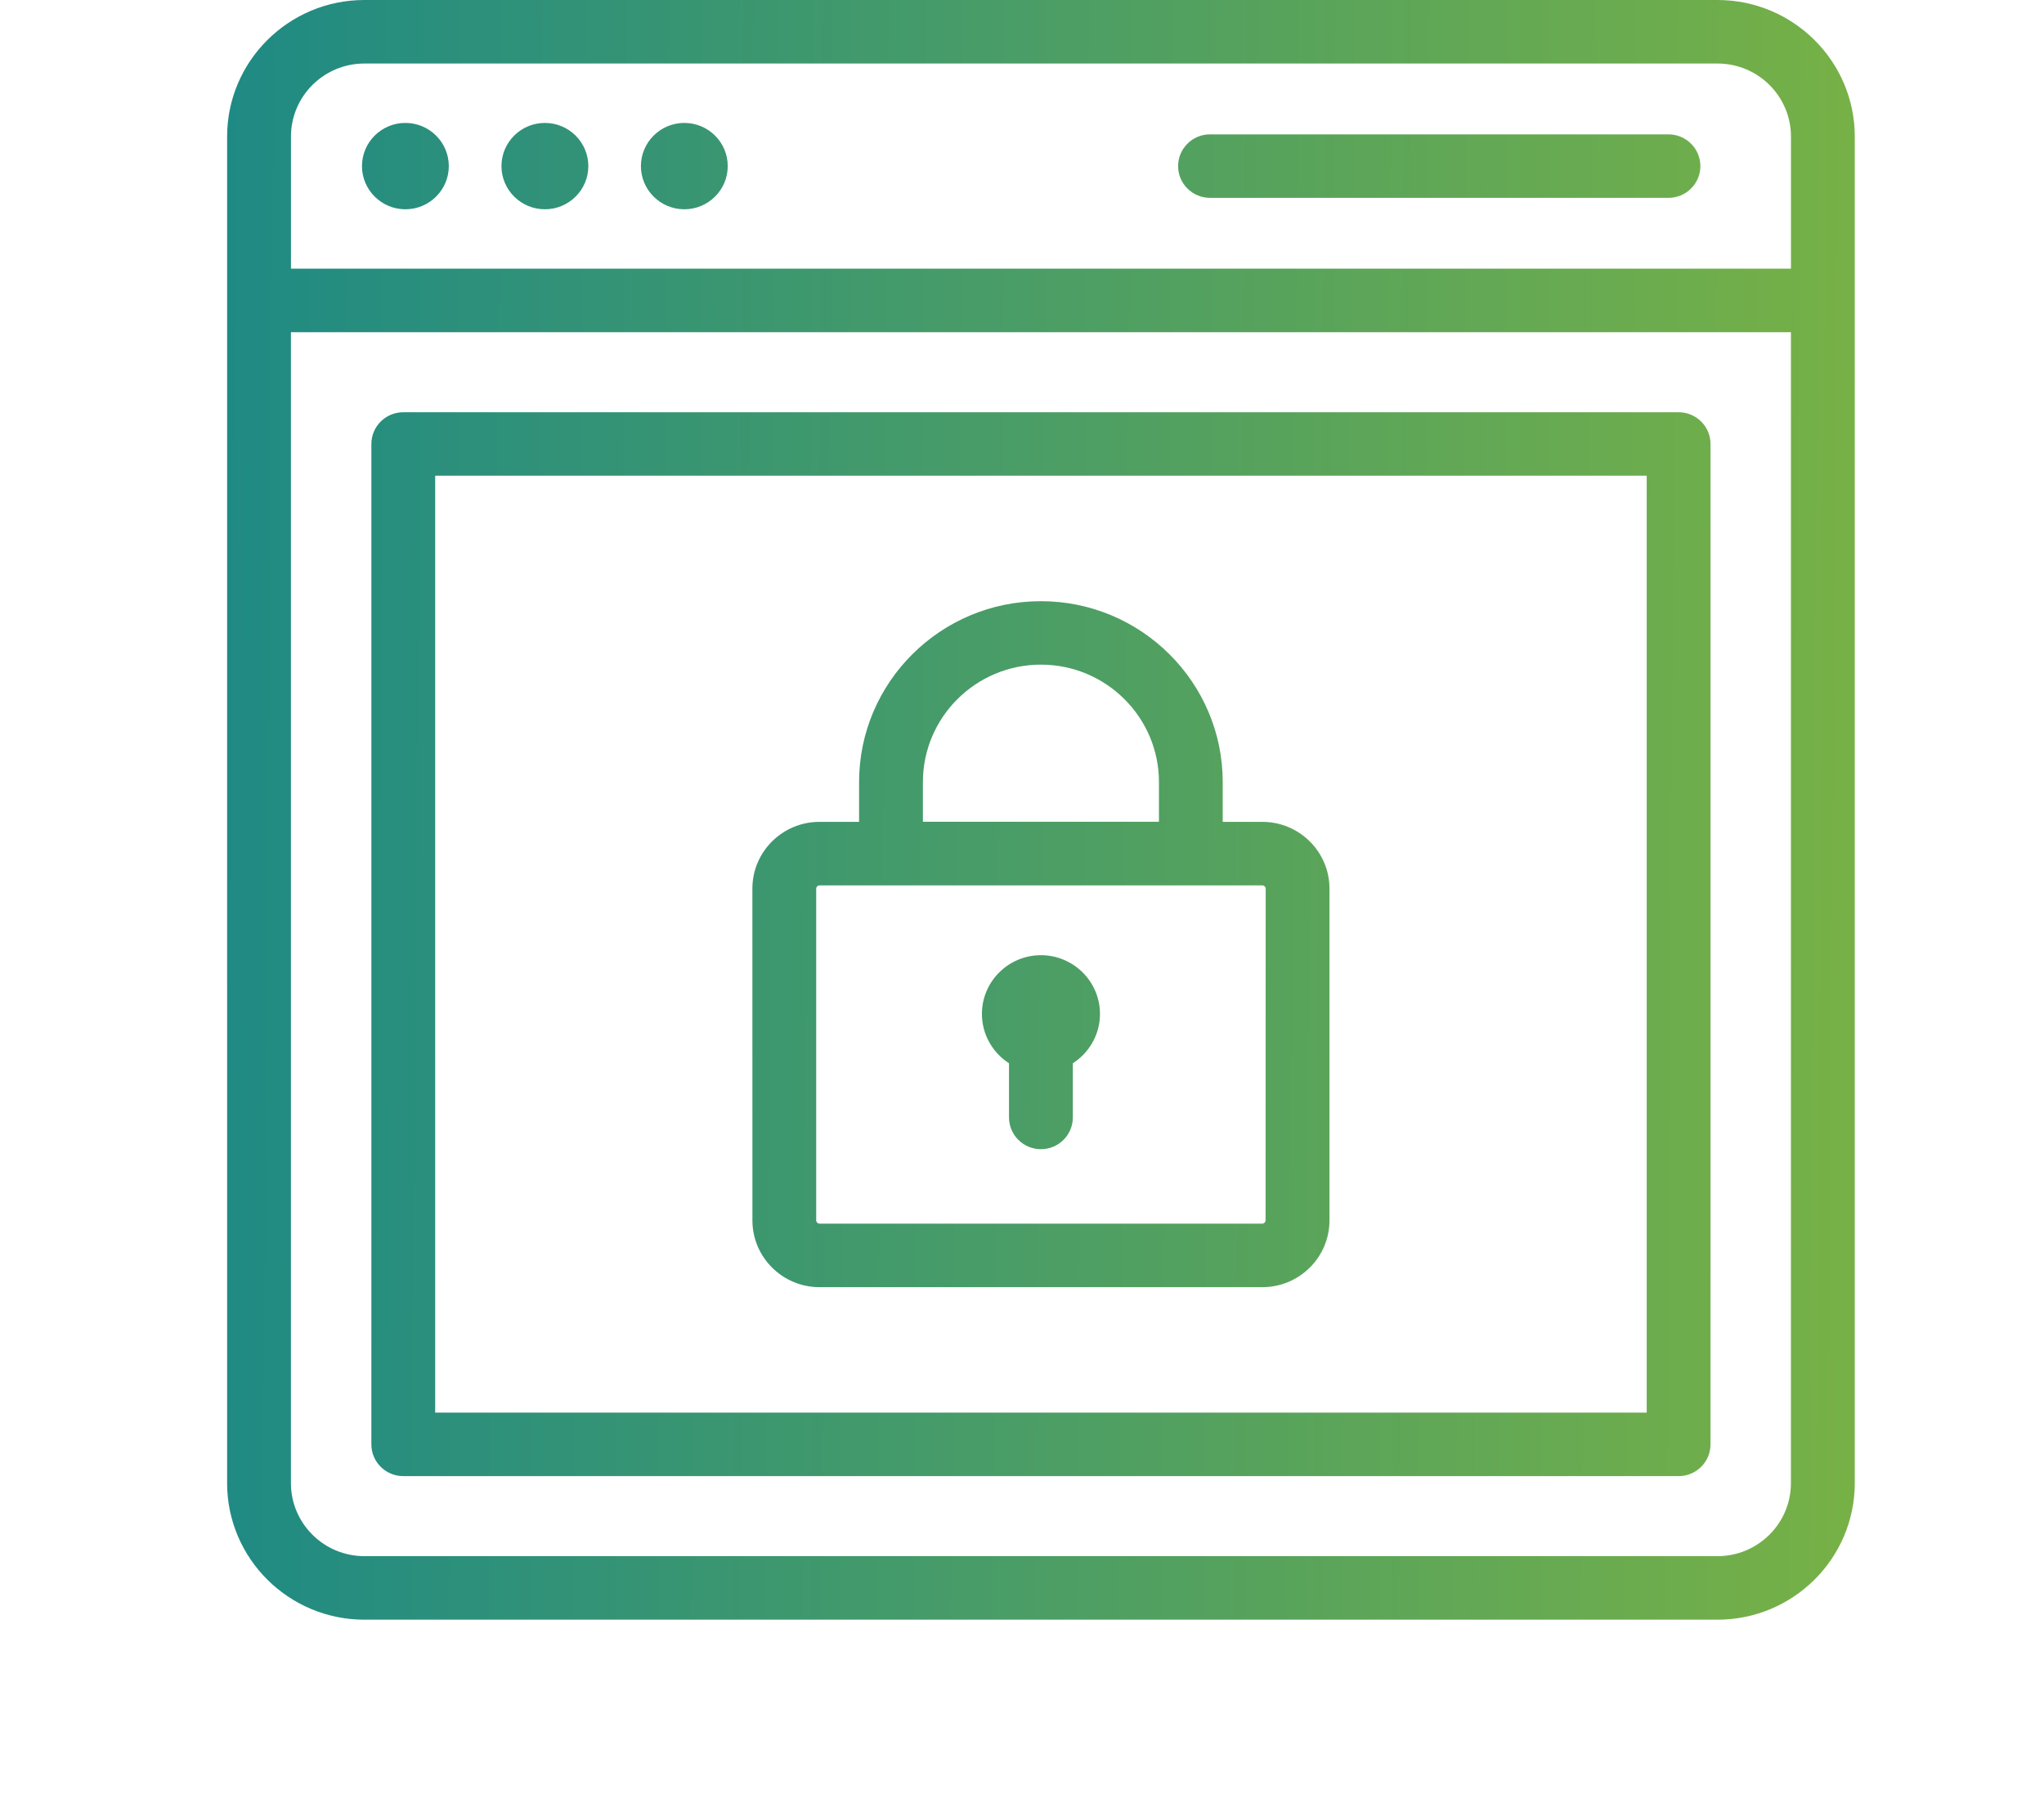 <?xml version="1.0" encoding="UTF-8"?>
<svg xmlns="http://www.w3.org/2000/svg" width="54" height="48" viewBox="0 0 54 48" fill="none">
  <path fill-rule="evenodd" clip-rule="evenodd" d="M25.941 26.782C25.941 25.928 26.64 25.231 27.5 25.231C28.359 25.231 29.06 25.927 29.06 26.782C29.06 27.328 28.774 27.809 28.343 28.086V29.516C28.343 29.979 27.966 30.355 27.5 30.355C27.035 30.355 26.657 29.98 26.657 29.516V28.086C26.227 27.808 25.941 27.328 25.941 26.782ZM21.563 23.472V32.237C21.563 32.282 21.603 32.322 21.649 32.322H33.349C33.394 32.322 33.435 32.282 33.435 32.237L33.438 23.472C33.438 23.427 33.398 23.387 33.352 23.387H21.651C21.605 23.387 21.563 23.425 21.563 23.472ZM24.382 20.657C24.382 18.947 25.78 17.556 27.5 17.556C29.219 17.556 30.618 18.947 30.618 20.657V21.707H24.382V20.657ZM21.651 34H33.35C34.329 34 35.123 33.208 35.123 32.237V23.472C35.123 22.499 34.327 21.709 33.35 21.709H32.303V20.658C32.303 18.023 30.148 15.88 27.499 15.88C24.85 15.88 22.696 18.023 22.696 20.658V21.709H21.649C20.671 21.709 19.877 22.5 19.877 23.472L19.878 32.237C19.878 33.21 20.674 34 21.651 34ZM43.504 37.313V12.566H11.497V37.313H43.504ZM44.347 10.889H10.654C10.188 10.889 9.811 11.265 9.811 11.728V38.152C9.811 38.615 10.188 38.991 10.654 38.991H44.347C44.812 38.991 45.19 38.615 45.19 38.152V11.728C45.19 11.265 44.812 10.889 44.347 10.889ZM16.932 4.388C16.932 3.758 17.447 3.247 18.079 3.247C18.713 3.247 19.226 3.758 19.226 4.388C19.226 5.017 18.711 5.528 18.079 5.528C17.448 5.528 16.932 5.017 16.932 4.388ZM31.124 4.388C31.124 3.925 31.502 3.549 31.967 3.549H44.079C44.544 3.549 44.922 3.925 44.922 4.388C44.922 4.851 44.544 5.226 44.079 5.226H31.969C31.502 5.226 31.124 4.851 31.124 4.388ZM13.248 4.388C13.248 3.758 13.762 3.247 14.396 3.247C15.028 3.247 15.543 3.758 15.543 4.388C15.543 5.017 15.028 5.528 14.396 5.528C13.764 5.528 13.248 5.017 13.248 4.388ZM9.563 4.388C9.563 3.758 10.077 3.247 10.71 3.247C11.342 3.247 11.857 3.758 11.857 4.388C11.857 5.017 11.342 5.528 10.71 5.528C10.079 5.528 9.563 5.017 9.563 4.388ZM45.375 41.105C46.444 41.105 47.314 40.239 47.314 39.176V8.775H7.686V39.176C7.686 40.24 8.556 41.105 9.625 41.105H45.375ZM9.626 1.678C8.555 1.678 7.687 2.544 7.687 3.607V7.097H47.315V3.607C47.315 2.543 46.445 1.678 45.376 1.678H9.626ZM45.375 0H9.626C7.625 0 6 1.619 6 3.607V39.175C6 41.165 7.625 42.783 9.626 42.783H45.375C47.375 42.783 49.001 41.164 49.001 39.175V3.607C49.001 1.619 47.373 0 45.375 0Z" fill="url(#paint0_linear_300_194)"></path>
  <defs>
    <linearGradient id="paint0_linear_300_194" x1="6" y1="0" x2="49.317" y2="0.323" gradientUnits="userSpaceOnUse">
      <stop stop-color="#1F8A84"></stop>
      <stop offset="1" stop-color="#77B146"></stop>
    </linearGradient>
  </defs>
</svg>
